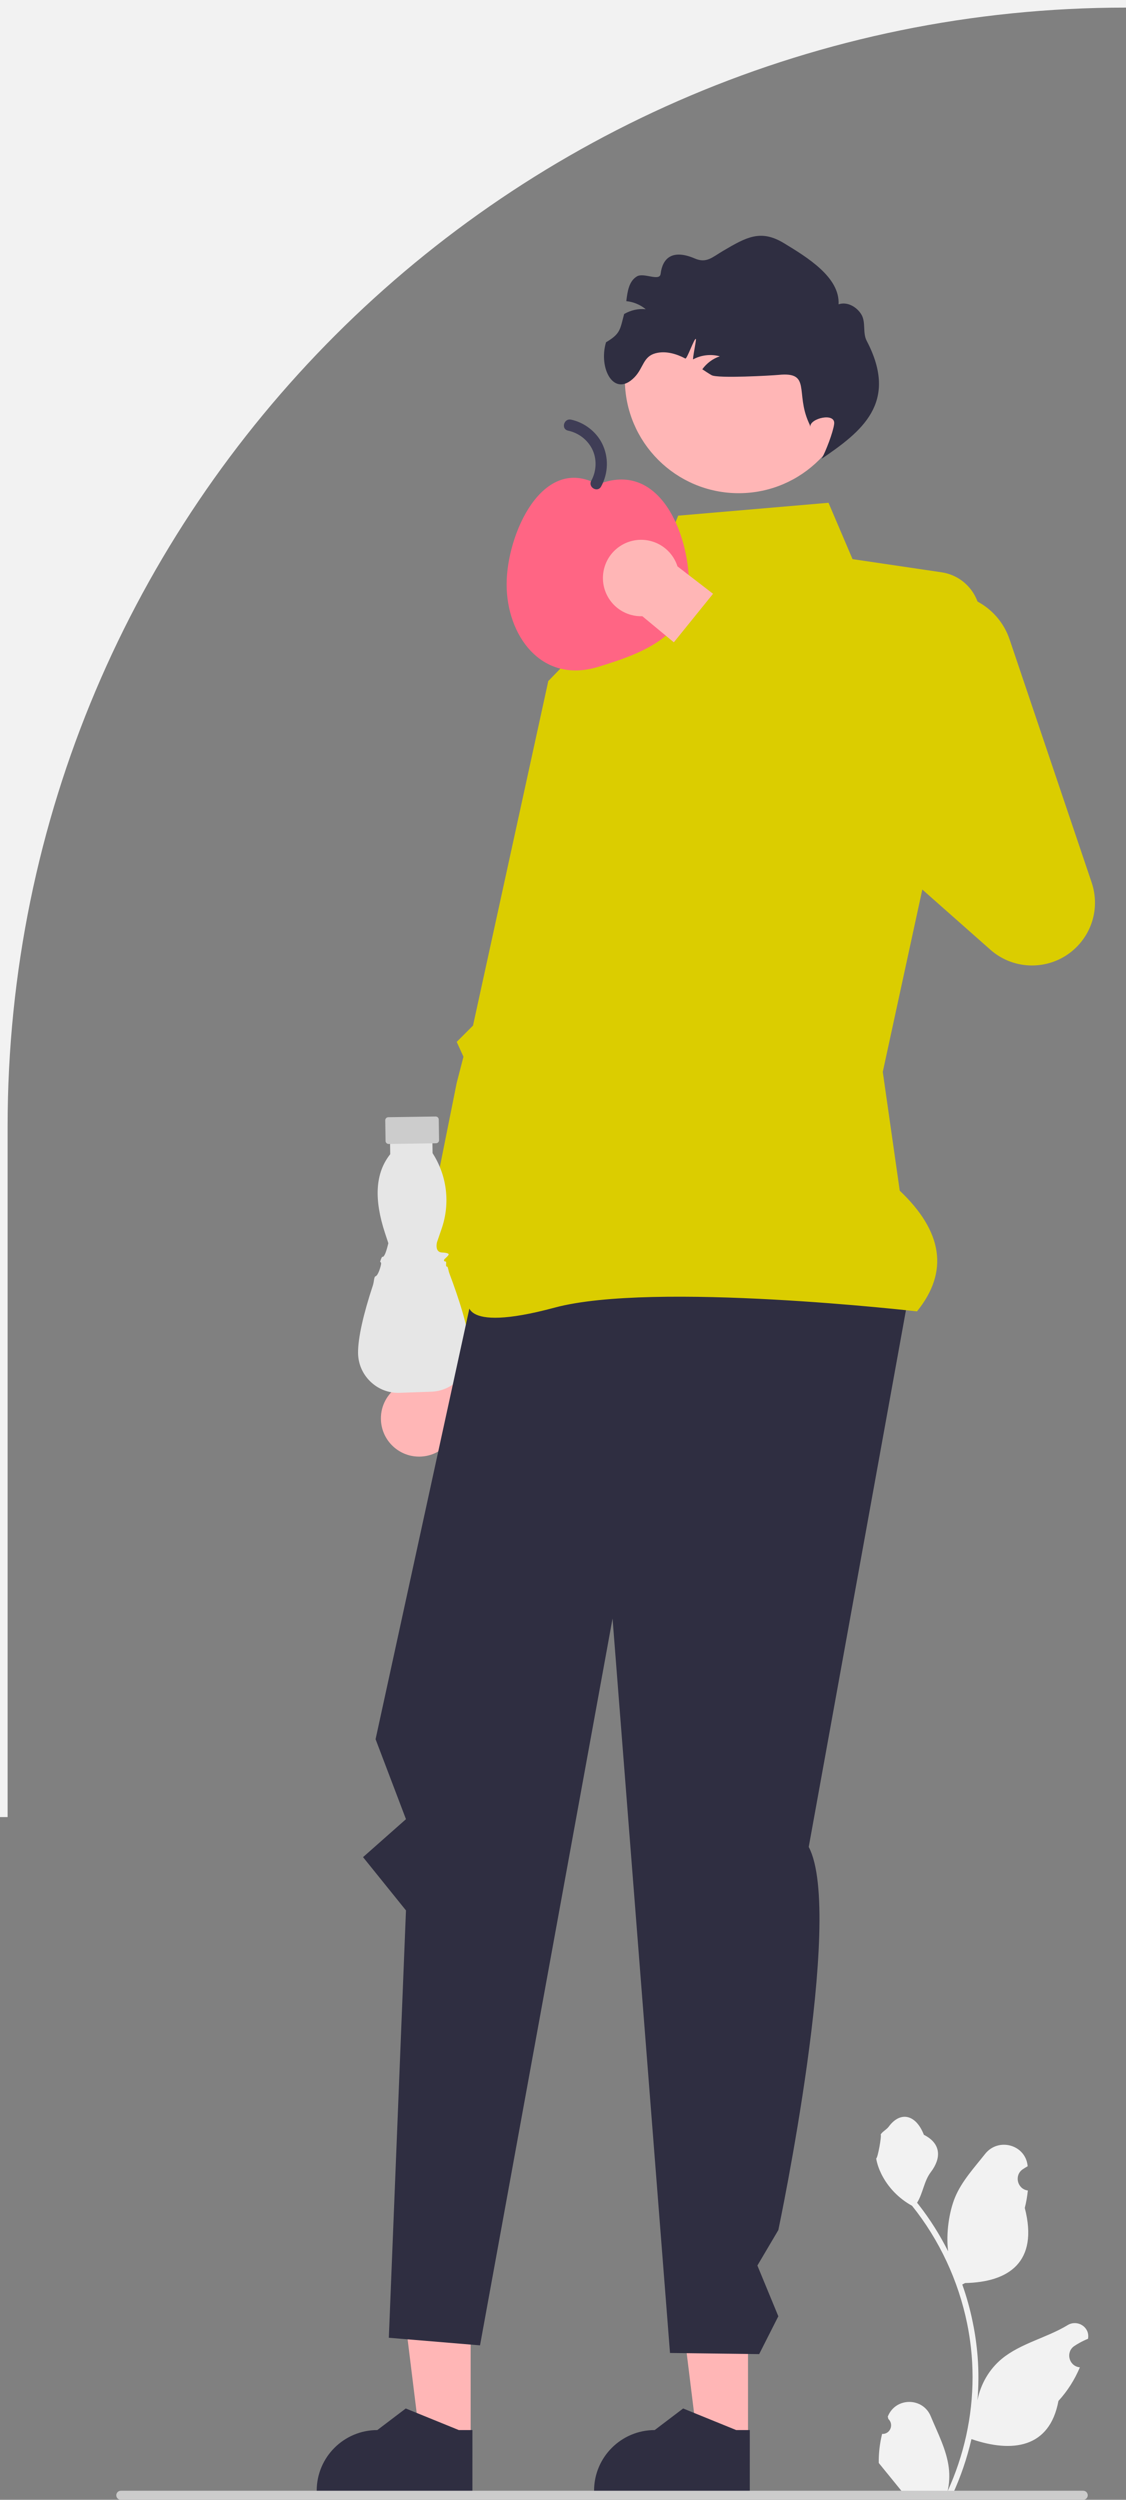 <svg id="a" xmlns="http://www.w3.org/2000/svg" width="296.347" height="657.602" viewBox="0 0 296.347 657.602" class="injected-svg ClassicGrid__ImageFile-sc-td9pmq-4 fNAcXv grid_media" xmlns:xlink="http://www.w3.org/1999/xlink"><rect x="0" y="0" width="296.347" height="657.602" fill="#808080" stroke="none"/><path d="M0,478V0H296.347V2h-0c-162.563,0-294.346,131.783-294.346,294.346v181.654H0Z" fill="#F2F2F2"></path><g><path d="M104.24,365.114l9.4-28.529,17.046,3.096-11.012,29.809c.351,.905,.578,1.875,.653,2.893,.411,5.538-3.745,10.36-9.283,10.77s-10.36-3.745-10.77-9.283c-.262-3.532,1.338-6.766,3.965-8.757Z" fill="#FFB6B6"></path><polygon points="152.178 177.135 144.302 179.16 124.488 269.792 120.199 274.081 121.977 277.985 120.199 284.851 107.128 350.04 136.072 361.566 165.552 227.024 152.178 177.135" fill="#DBCD00"></polygon><g><path d="M100.032,331.956c.019,.004,.036,.01,.051,.016,.243,.097,.225,.379,.219,.472-.031,.493-.73,3.11-1.496,3.308-.235,.06-.342,.748-.42,1.249-.055,.352-.112,.716-.212,1.02-2.579,7.785-3.941,13.931-3.939,17.773,.001,2.91,1.153,5.623,3.243,7.64,2.084,2.011,4.818,3.074,7.719,2.961l8.299-.291c2.867-.1,5.51-1.323,7.442-3.443,1.945-2.134,2.925-4.902,2.759-7.794-.311-5.398-3.114-13.769-5.41-19.841-.094-.248-.178-.588-.258-.916-.069-.28-.167-.677-.248-.871-.091,.016-.161-.019-.188-.033-.214-.111-.199-.343-.18-.635,.012-.181,.039-.606-.058-.702-.014-.014-.054-.014-.076-.011-.26,.022-.36-.117-.396-.2-.107-.248,.079-.418,.417-.725,.258-.235,.862-.784,.775-1.023-.023-.062-.215-.372-1.797-.43-.45-.016-.814-.194-1.051-.513-.574-.771-.228-2.133-.213-2.191l1.232-3.597c2.275-6.639,1.418-13.841-2.353-19.759l-.045-.07-.056-3.762-11.146,.167,.058,3.866-.064,.082c-3.855,4.92-4.274,11.712-1.282,20.765l.85,2.57-.019,.081c-.353,1.472-.877,3.27-1.368,3.476-.078,.033-.16,.041-.238,.024-.174,.195-.437,.887-.546,1.335Z" fill="#E6E6E6"></path><path d="M102.187,293.896c-.445,.007-.801,.374-.794,.818l.081,5.428c.007,.445,.374,.801,.818,.794l12.467-.187c.445-.007,.801-.374,.794-.818l-.081-5.428c-.007-.445-.374-.801-.818-.794l-12.467,.187Z" fill="#CCCCCC"></path></g><g><polygon points="196.865 641.825 183.538 641.824 177.198 590.419 196.868 590.421 196.865 641.825" fill="#FFB6B6"></polygon><path d="M197.334,655.728l-40.982-.002v-.518c.001-8.809,7.142-15.951,15.952-15.951h.001l7.486-5.679,13.967,5.68,3.578,0-.001,16.47Z" fill="#2F2E41"></path></g><g><polygon points="123.865 641.825 110.538 641.824 104.198 590.419 123.868 590.421 123.865 641.825" fill="#FFB6B6"></polygon><path d="M124.334,655.728l-40.982-.002v-.518c.001-8.809,7.142-15.951,15.952-15.951h.001l7.486-5.679,13.967,5.68,3.578,0-.001,16.47Z" fill="#2F2E41"></path></g><path d="M232.158,640.269c2.066,.129,3.208-2.437,1.645-3.933l-.155-.618c.02-.05,.041-.099,.062-.148,2.089-4.982,9.17-4.947,11.241,.042,1.839,4.428,4.179,8.864,4.756,13.546,.258,2.067,.142,4.172-.316,6.2,4.308-9.411,6.575-19.687,6.575-30.021,0-2.597-.142-5.193-.433-7.783-.239-2.119-.568-4.224-.995-6.31-2.306-11.277-7.299-22.018-14.5-30.99-3.462-1.892-6.349-4.851-8.093-8.397-.626-1.279-1.117-2.655-1.35-4.056,.394,.052,1.486-5.949,1.188-6.317,.549-.833,1.532-1.247,2.131-2.06,2.982-4.043,7.091-3.337,9.236,2.157,4.582,2.313,4.627,6.148,1.815,9.837-1.789,2.347-2.035,5.522-3.604,8.035,.162,.207,.329,.407,.491,.614,2.961,3.798,5.522,7.88,7.681,12.169-.61-4.766,.291-10.508,1.826-14.21,1.748-4.217,5.025-7.769,7.91-11.415,3.466-4.379,10.573-2.468,11.184,3.083,.006,.054,.012,.107,.017,.161-.429,.242-.848,.499-1.259,.77-2.339,1.547-1.531,5.174,1.241,5.602l.063,.01c-.155,1.544-.42,3.074-.807,4.579,3.702,14.316-4.29,19.53-15.701,19.764-.252,.129-.497,.258-.749,.381,1.156,3.255,2.08,6.594,2.764,9.979,.614,2.99,1.04,6.013,1.279,9.049,.297,3.83,.271,7.68-.052,11.503l.019-.136c.82-4.211,3.107-8.145,6.427-10.87,4.946-4.063,11.933-5.559,17.268-8.824,2.568-1.572,5.859,.459,5.411,3.437l-.022,.143c-.794,.323-1.569,.698-2.319,1.117-.429,.242-.848,.499-1.259,.77-2.339,1.547-1.531,5.174,1.241,5.602l.063,.01c.045,.006,.084,.013,.129,.019-1.363,3.236-3.262,6.239-5.639,8.829-2.315,12.497-12.256,13.683-22.89,10.044h-.006c-1.163,5.064-2.861,10.011-5.044,14.726h-18.02c-.065-.2-.123-.407-.181-.607,1.666,.103,3.346,.006,4.986-.297-1.337-1.641-2.674-3.294-4.011-4.935-.032-.032-.058-.065-.084-.097-.678-.84-1.363-1.673-2.041-2.512l-0-.001c-.042-2.578,.267-5.147,.879-7.64l.001-0Z" fill="#F2F2F2"></path><path d="M30.607,656.412c0,.66,.53,1.19,1.19,1.19h253.29c.66,0,1.19-.53,1.19-1.19,0-.66-.53-1.19-1.19-1.19H31.797c-.66,0-1.19,.53-1.19,1.19Z" fill="#CCCCCC"></path><path d="M230.582,324.064l-103.736,4.973-28,128.482,8,21.037-11.298,9.986,11.298,14.014-4.511,112.419,24,2,34.879-191.205,15.121,193.205,23.465,.303,5.046-9.956-5.511-13.346,5.511-9.331s17.511-82.89,8-100.78l28.969-159.874-11.233-1.927Z" fill="#2F2E41"></path><path d="M218.048,132.26l-39.559,3.391-5.749,14.207-28.437,29.302-20.967,162.816s-3.357,9.009,22.643,2.009,95.357,.991,95.357,.991c8.501-10.484,6.726-21.07-4.536-31.751l-4.464-31.249,25.392-117.089c1.463-6.747-3.087-13.325-9.917-14.335l-23.433-3.465-6.328-14.828Z" fill="#DBCD00"></path><circle cx="194.416" cy="99.78" r="29.961" fill="#FFB6B6"></circle><path d="M159.494,90.044c-2.053,6.873,2.101,14.733,7.49,9.203,2.36-2.421,2.257-5.437,5.518-6.309,2.633-.707,5.467,.101,7.87,1.376,.429,.225,2.349-5.39,2.755-5.146,.268-.179-.971,5.512-.685,5.357,2.115-1.146,4.684-1.435,7.007-.788-1.853,.594-3.469,1.835-4.616,3.402,.804,.539,1.618,1.079,2.451,1.557,1.566,.903,15.846,.1,17.646-.08,8.64-.863,4.357,4.643,7.922,12.56,.089,.198,.179,.399,.27,.602l.138,.507c-.226-2.232,6.679-3.895,6.279-.753-.284,2.23-2.214,7.188-3.296,9.157,10.359-7.078,20.446-14.659,11.853-31.041-1.103-2.102-.169-4.853-1.387-6.902-1.219-2.039-3.761-3.47-6.01-2.692,.376-7.124-8.271-12.375-14.365-16.078-6.104-3.704-9.845-1.621-16,2-2.875,1.687-4.378,3.35-7.451,2.032-5.916-2.536-8.512-.123-9.015,4.022-.256,2.107-4.427-.415-6.248,.683-2.11,1.274-2.471,3.942-2.788,6.508,1.86,.184,3.681,.927,5.123,2.132-1.929-.225-3.915,.246-5.602,1.201-.034,.017-.068,.034-.092,.052-1.115,4.242-1.001,5.182-4.768,7.437Z" fill="#2F2E41"></path><g><path d="M133.335,153.738c0,13.255,9,26.238,24,21.714,12.69-3.827,24-8.459,24-21.714s-7.714-32.857-24-26.286c-14.571-8-24,13.031-24,26.286Z" fill="#FF6584"></path><path d="M158.199,127.991c1.915-3.486,2.047-7.744,.268-11.313-1.585-3.179-4.723-5.546-8.182-6.291-1.883-.405-2.687,2.486-.798,2.893,2.687,.578,4.996,2.266,6.285,4.708,1.386,2.628,1.255,5.909-.163,8.489-.93,1.693,1.66,3.209,2.59,1.514h0Z" fill="#3F3D56"></path></g><path d="M178.306,148.996l23.799,18.327-8.573,15.056-24.472-20.272c-.97,.031-1.961-.076-2.946-.343-5.361-1.448-8.532-6.968-7.084-12.329,1.448-5.361,6.968-8.532,12.329-7.084,3.419,.924,5.94,3.506,6.947,6.644Z" fill="#FFB6B6"></path><path d="M271.615,253.981c-3.909,0-7.825-1.372-10.957-4.141l-86.725-76.65,23.035-28.498,47.784,56.205-4.808-42.829,3.656-1.133c9.22-2.856,19.035,2.159,22.123,11.304l21.613,64.005c1.975,5.974,.438,12.449-4.012,16.898-3.215,3.215-7.458,4.838-11.71,4.839Z" fill="#DBCD00"></path></g></svg>